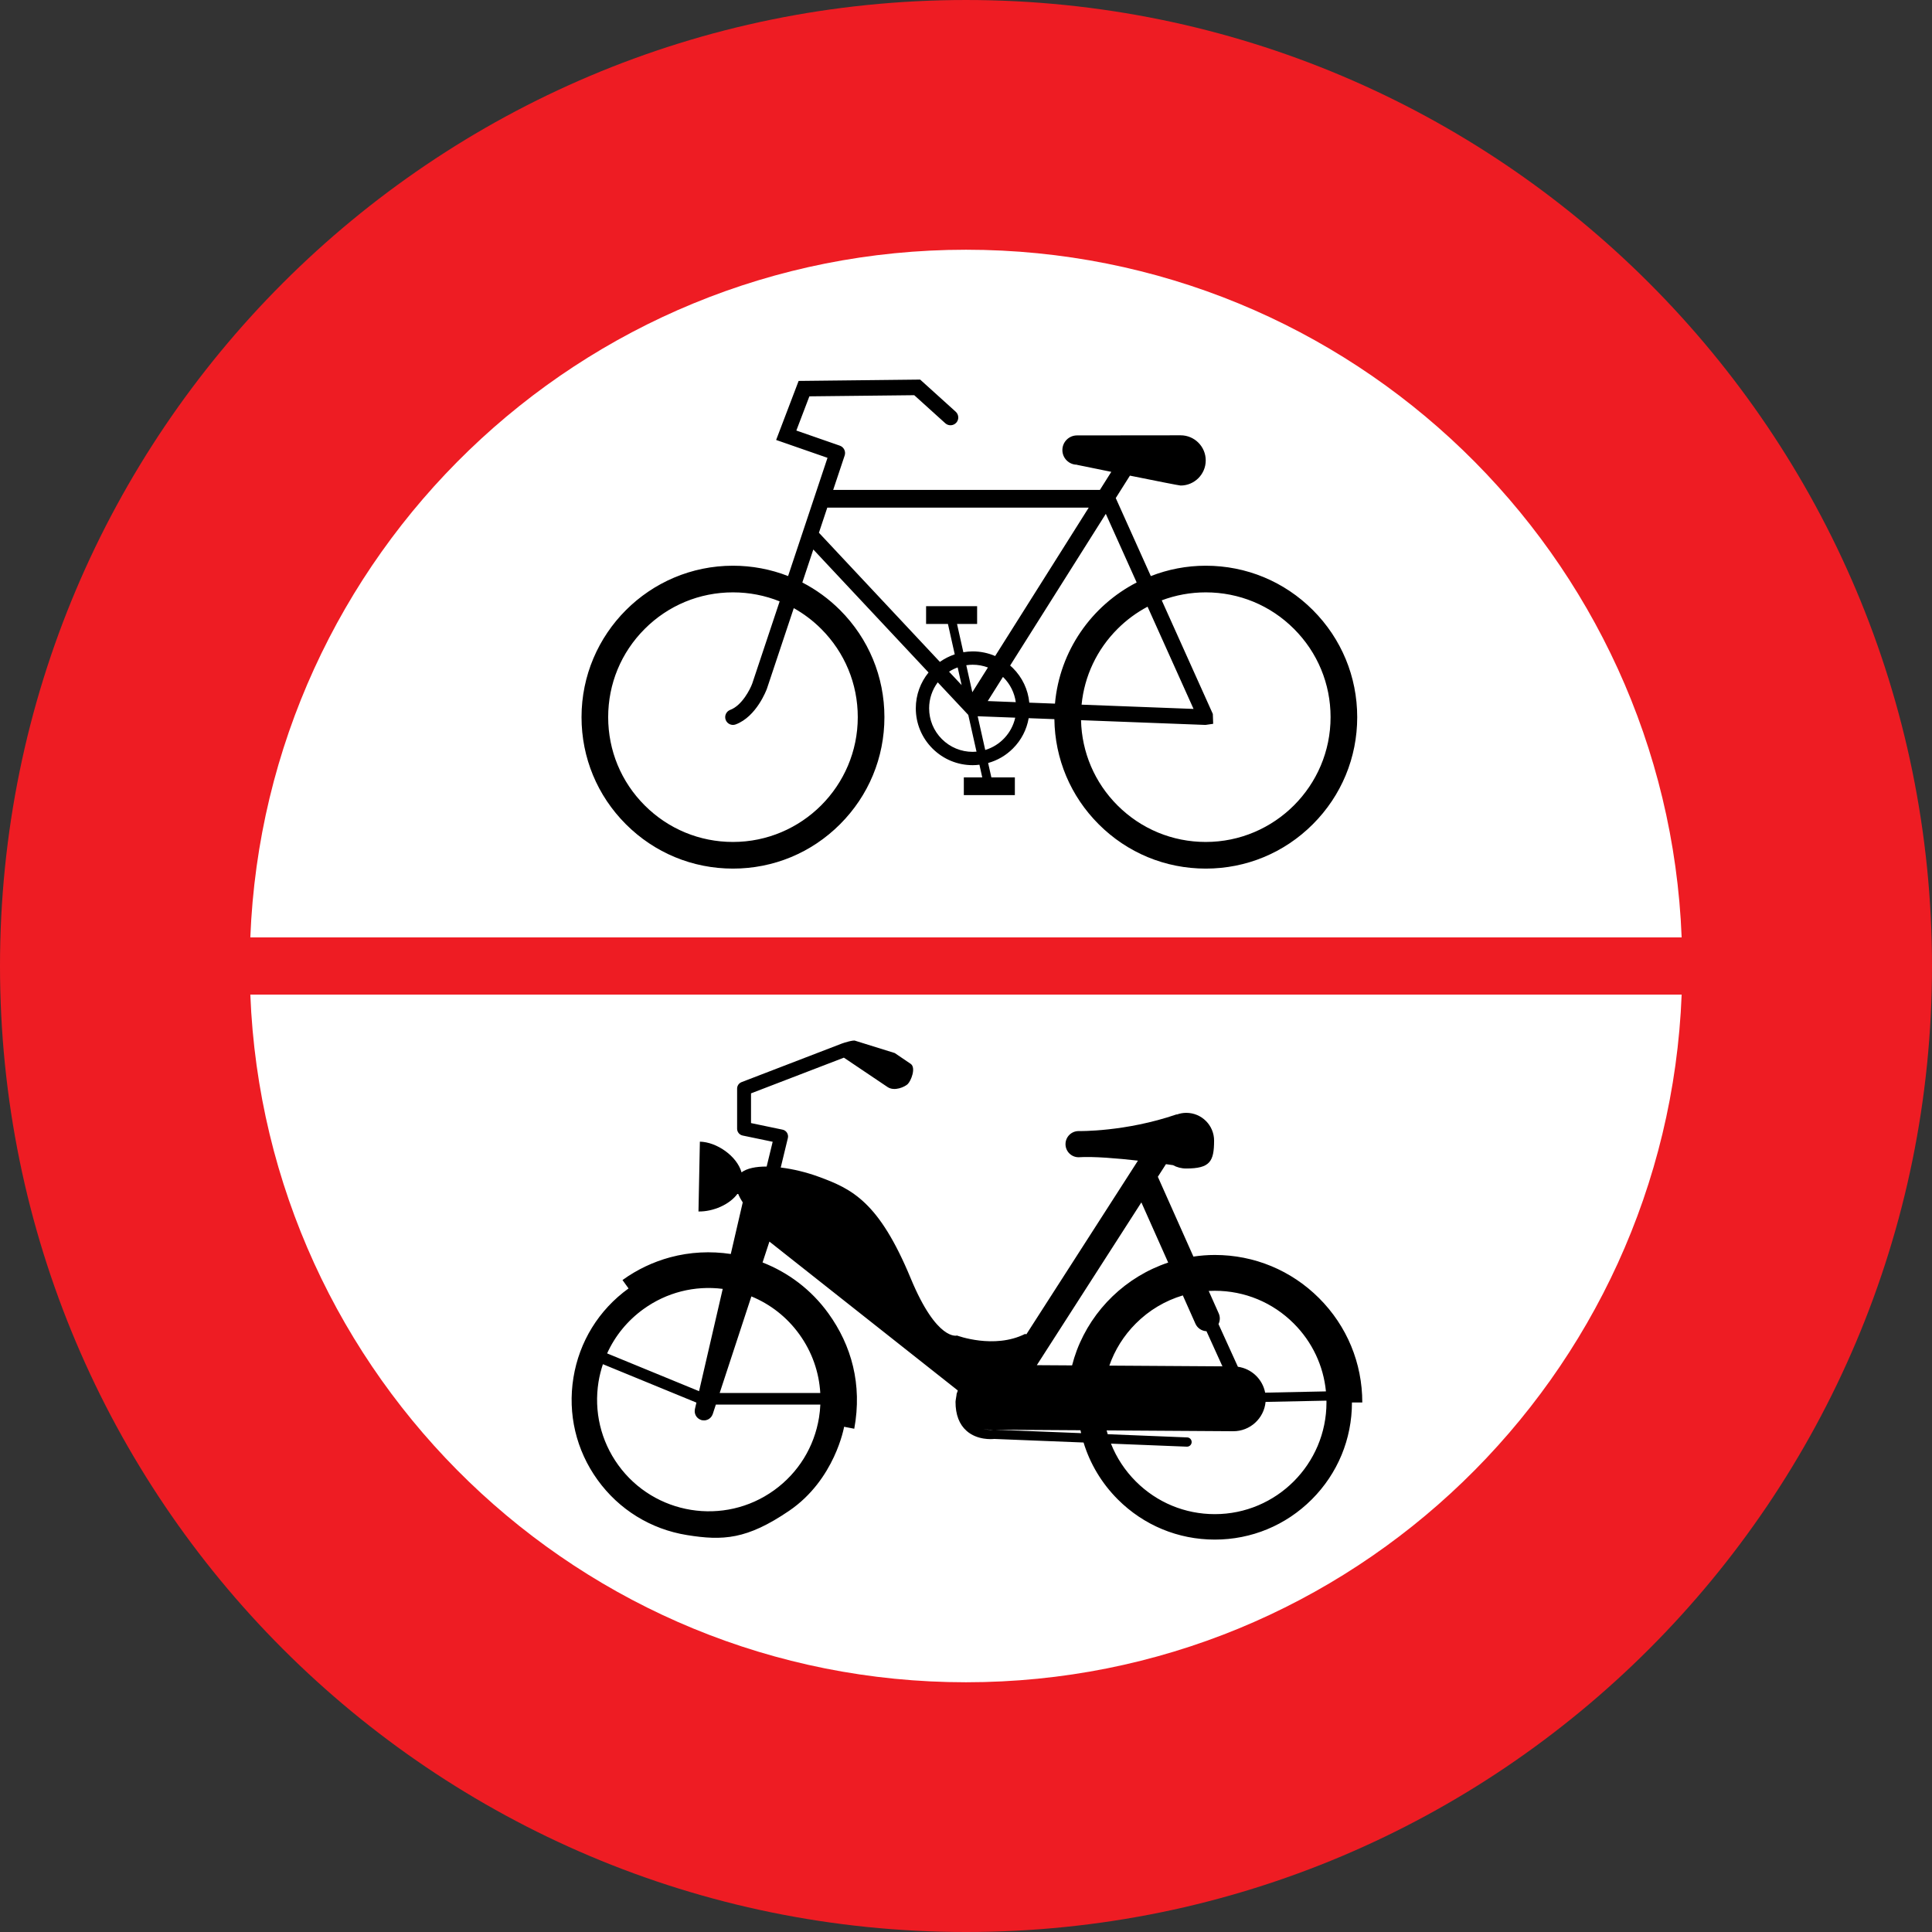 <?xml version="1.0" encoding="UTF-8" standalone="no"?>
<!-- Created with Inkscape (http://www.inkscape.org/) -->
<svg
   xmlns:dc="http://purl.org/dc/elements/1.1/"
   xmlns:cc="http://web.resource.org/cc/"
   xmlns:rdf="http://www.w3.org/1999/02/22-rdf-syntax-ns#"
   xmlns:svg="http://www.w3.org/2000/svg"
   xmlns="http://www.w3.org/2000/svg"
   xmlns:sodipodi="http://sodipodi.sourceforge.net/DTD/sodipodi-0.dtd"
   xmlns:inkscape="http://www.inkscape.org/namespaces/inkscape"
   version="1.0"
   width="960"
   height="960"
   id="svg2807"
   sodipodi:version="0.32"
   inkscape:version="0.44"
   sodipodi:docname="Vorschriftszeichen_8a.svg"
   sodipodi:docbase="F:\Diverses\Wikipedia\AT-StVZVO">
  <rect width="100%" height="100%" fill="#333333" stroke="none"/>
  <sodipodi:namedview
     inkscape:window-height="480"
     inkscape:window-width="640"
     inkscape:pageshadow="2"
     inkscape:pageopacity="0.0"
     guidetolerance="10.0"
     gridtolerance="10.0"
     objecttolerance="10.0"
     borderopacity="1.0"
     bordercolor="#666666"
     pagecolor="#ffffff"
     id="base"
     inkscape:zoom="0.52962941"
     inkscape:cx="355.60968"
     inkscape:cy="355.90924"
     inkscape:current-layer="svg2807" />
  <defs
     id="defs2809" />
  <g
     transform="translate(-828.199,855.837)"
     id="layer1">
    <path
       d="M 1308.199,-855.836 C 1043.104,-855.836 828.199,-640.921 828.199,-375.83 C 828.199,-110.752 1043.104,104.164 1308.199,104.164 C 1573.295,104.164 1788.199,-110.752 1788.199,-375.83 C 1788.199,-640.921 1573.295,-855.836 1308.199,-855.836 z "
       style="fill:#ee1c23;fill-rule:nonzero;stroke:none"
       id="path2822" />
    <path
       d="M 1308.199,-731.746 C 1500.003,-731.746 1656.351,-580.011 1663.802,-390.039 L 952.583,-390.039 C 960.034,-580.011 1116.382,-731.746 1308.199,-731.746 z "
       style="fill:white;fill-rule:nonzero;stroke:none"
       id="path2820" />
    <path
       d="M 1308.199,-19.927 C 1116.382,-19.927 960.034,-171.661 952.583,-361.634 L 1663.802,-361.634 C 1656.351,-171.661 1500.003,-19.927 1308.199,-19.927"
       style="fill:white;fill-rule:nonzero;stroke:none"
       id="path101" />
    <path
       d="M 1483.646,-210.786 C 1469.81,-224.622 1451.404,-232.253 1431.835,-232.253 C 1428.22,-232.253 1424.674,-231.962 1421.198,-231.449 L 1403.526,-271.1 L 1407.556,-277.374 C 1409.232,-277.139 1410.451,-276.959 1411.046,-276.875 C 1412.999,-275.809 1415.257,-275.2 1417.639,-275.214 C 1429.439,-275.227 1431.447,-278.69 1431.475,-289.035 C 1431.488,-296.68 1425.284,-302.871 1417.639,-302.871 C 1415.991,-302.871 1414.426,-302.566 1412.958,-302.026 L 1412.888,-302.123 C 1387.308,-293.329 1364.152,-293.813 1364.152,-293.813 C 1360.551,-293.813 1357.642,-290.905 1357.642,-287.318 C 1357.642,-283.717 1360.551,-280.809 1364.152,-280.809 C 1371.45,-281.293 1383.513,-280.255 1393.637,-279.119 L 1338.211,-192.851 L 1337.505,-192.99 C 1322.16,-185.317 1303.753,-192.214 1303.753,-192.214 C 1303.753,-192.214 1293.782,-189.153 1280.749,-220.591 C 1264.933,-258.747 1251.61,-265.076 1234.741,-271.211 C 1228.758,-273.385 1222.207,-274.964 1216.141,-275.698 L 1219.686,-290.337 C 1219.908,-291.237 1219.742,-292.193 1219.243,-292.996 C 1218.745,-293.786 1217.955,-294.34 1217.027,-294.52 L 1201.377,-297.788 L 1201.377,-312.552 L 1247.524,-330.293 L 1269.24,-315.682 C 1272.703,-313.383 1277.785,-315.806 1279.184,-317.108 C 1280.943,-318.756 1283.436,-325.279 1280.749,-327.19 L 1272.8,-332.578 L 1253.147,-338.699 C 1252.261,-339.17 1247.469,-337.674 1246.541,-337.314 L 1196.682,-318.133 C 1195.352,-317.62 1194.466,-316.346 1194.466,-314.92 L 1194.466,-294.977 C 1194.466,-293.342 1195.616,-291.93 1197.222,-291.597 L 1212.138,-288.495 L 1209.147,-276.183 C 1203.828,-276.211 1199.369,-275.31 1196.668,-273.302 C 1194.369,-281.432 1184.314,-288.384 1175.963,-288.551 L 1175.271,-253.858 C 1182.375,-253.719 1190.865,-257.209 1194.854,-262.929 C 1195.463,-261.392 1196.294,-259.855 1197.264,-258.386 L 1191.322,-232.737 C 1181.364,-234.233 1171.116,-233.762 1161.213,-231.089 C 1152.917,-228.846 1144.884,-225.106 1137.516,-219.788 L 1140.522,-215.619 C 1125.758,-204.969 1116.036,-189.209 1113.127,-171.246 C 1110.219,-153.269 1114.471,-135.251 1125.121,-120.488 C 1135.771,-105.724 1151.532,-95.988 1169.509,-93.08 C 1187.472,-90.171 1199.355,-90.892 1220.254,-105.087 C 1243.12,-120.612 1247.635,-146.885 1247.635,-146.885 L 1252.676,-145.902 C 1256.734,-167.964 1251.277,-187.353 1239.824,-203.224 C 1231.278,-215.079 1219.797,-223.569 1207.111,-228.527 L 1210.518,-238.9 L 1304.113,-164.931 C 1303.892,-163.864 1303.476,-163.629 1303.463,-162.493 C 1303.463,-162.272 1302.992,-159.931 1302.992,-159.239 C 1302.992,-152.868 1304.861,-148.007 1308.545,-144.794 C 1313.808,-140.196 1320.899,-140.694 1322.243,-140.833 L 1366.617,-139.06 C 1369.83,-128.493 1375.619,-118.812 1383.638,-110.779 C 1396.518,-97.913 1413.622,-90.822 1431.835,-90.822 C 1450.033,-90.822 1467.151,-97.913 1480.017,-110.779 C 1492.884,-123.646 1499.975,-140.763 1499.975,-158.962 L 1505.113,-158.962 C 1505.113,-178.545 1497.496,-196.937 1483.646,-210.786 z M 1147.931,-205.357 C 1159.413,-213.639 1173.332,-217.171 1187.32,-215.398 L 1175.561,-164.571 L 1129.871,-183.337 C 1133.819,-192.048 1139.968,-199.61 1147.931,-205.357 z M 1212.858,-115.35 C 1188.04,-97.442 1153.291,-103.079 1135.384,-127.883 C 1126.714,-139.905 1123.251,-154.585 1125.606,-169.224 C 1126.104,-172.229 1126.838,-175.151 1127.78,-177.977 L 1174.246,-158.892 L 1173.498,-155.679 C 1173.484,-155.596 1173.484,-155.513 1173.47,-155.416 C 1173.442,-155.264 1173.415,-155.111 1173.415,-154.945 C 1173.401,-154.807 1173.401,-154.654 1173.401,-154.502 C 1173.401,-154.35 1173.415,-154.211 1173.442,-154.059 C 1173.456,-153.906 1173.484,-153.754 1173.512,-153.616 C 1173.553,-153.477 1173.581,-153.339 1173.636,-153.2 C 1173.678,-153.048 1173.733,-152.923 1173.789,-152.785 C 1173.858,-152.646 1173.913,-152.522 1173.983,-152.383 C 1174.066,-152.258 1174.135,-152.134 1174.218,-152.023 C 1174.301,-151.898 1174.398,-151.774 1174.495,-151.663 C 1174.592,-151.552 1174.689,-151.455 1174.8,-151.344 C 1174.897,-151.247 1175.007,-151.15 1175.132,-151.054 C 1175.243,-150.957 1175.368,-150.873 1175.506,-150.79 C 1175.617,-150.707 1175.741,-150.638 1175.88,-150.569 C 1176.018,-150.486 1176.171,-150.43 1176.323,-150.375 C 1176.392,-150.333 1176.462,-150.292 1176.545,-150.264 C 1176.614,-150.25 1176.683,-150.236 1176.752,-150.223 C 1176.822,-150.209 1176.877,-150.167 1176.946,-150.153 C 1177.029,-150.139 1177.112,-150.139 1177.196,-150.126 C 1177.362,-150.098 1177.514,-150.07 1177.68,-150.07 C 1177.819,-150.056 1177.971,-150.056 1178.123,-150.056 C 1178.276,-150.056 1178.414,-150.07 1178.567,-150.084 C 1178.719,-150.112 1178.858,-150.139 1179.01,-150.167 C 1179.148,-150.209 1179.287,-150.236 1179.425,-150.292 C 1179.578,-150.333 1179.702,-150.389 1179.841,-150.444 C 1179.979,-150.513 1180.104,-150.569 1180.243,-150.638 C 1180.367,-150.721 1180.492,-150.79 1180.603,-150.873 C 1180.727,-150.957 1180.852,-151.054 1180.963,-151.15 C 1181.073,-151.247 1181.17,-151.344 1181.281,-151.455 C 1181.378,-151.552 1181.475,-151.663 1181.572,-151.788 C 1181.669,-151.898 1181.752,-152.023 1181.835,-152.148 C 1181.918,-152.272 1181.988,-152.397 1182.057,-152.535 C 1182.126,-152.674 1182.195,-152.826 1182.251,-152.965 C 1182.278,-153.048 1182.334,-153.117 1182.361,-153.2 L 1183.899,-157.895 L 1235.821,-157.895 C 1235.724,-155.762 1235.516,-153.63 1235.17,-151.483 C 1232.802,-136.858 1224.88,-124.019 1212.858,-115.35 z M 1225.392,-192.823 C 1231.652,-184.14 1235.184,-174.085 1235.793,-163.656 L 1185.796,-163.656 L 1201.557,-211.659 C 1211.03,-207.767 1219.257,-201.327 1225.392,-192.823 z M 1431.835,-214.456 C 1446.654,-214.456 1460.586,-208.681 1471.071,-198.197 C 1480.239,-189.029 1485.807,-177.201 1487.053,-164.46 L 1456.847,-163.837 C 1455.559,-170.526 1450.116,-175.747 1443.302,-176.703 L 1433.663,-197.906 C 1434.452,-199.526 1434.563,-201.452 1433.774,-203.224 L 1428.802,-214.373 C 1429.813,-214.428 1430.824,-214.456 1431.835,-214.456 z M 1422.209,-198.072 C 1423.22,-195.829 1425.381,-194.471 1427.694,-194.361 L 1435.616,-176.91 L 1379.428,-177.27 C 1382.128,-185.054 1386.588,-192.2 1392.585,-198.197 C 1399.205,-204.831 1407.21,-209.553 1415.935,-212.157 L 1422.209,-198.072 z M 1408.664,-228.472 C 1387.765,-221.492 1371.007,-205.343 1363.237,-184.805 C 1362.337,-182.395 1361.562,-179.916 1360.911,-177.381 L 1343.391,-177.492 L 1395.341,-258.373 L 1408.664,-228.472 z M 1321.855,-145.417 C 1321.813,-145.417 1319.528,-145.14 1316.828,-145.735 C 1317.769,-145.555 1318.753,-145.444 1319.764,-145.431 L 1321.91,-145.417 L 1321.855,-145.417 z M 1322.658,-145.417 L 1365.08,-145.154 C 1365.19,-144.669 1365.301,-144.184 1365.412,-143.713 L 1322.658,-145.417 z M 1431.835,-103.467 C 1417.002,-103.467 1403.069,-109.242 1392.585,-119.726 C 1387.142,-125.169 1382.973,-131.554 1380.231,-138.506 L 1417.93,-136.996 C 1419.204,-136.955 1420.27,-137.938 1420.326,-139.212 C 1420.367,-140.486 1419.384,-141.553 1418.123,-141.594 L 1378.611,-143.187 C 1378.43,-143.81 1378.251,-144.433 1378.084,-145.071 L 1440.934,-144.669 C 1449.341,-144.614 1456.279,-151.026 1457.055,-159.239 L 1487.302,-159.862 C 1487.302,-159.557 1487.316,-159.266 1487.316,-158.962 C 1487.316,-128.368 1462.428,-103.467 1431.835,-103.467"
       style="fill:black;fill-rule:nonzero;stroke:none"
       id="path103" />
    <path
       d="M 1480.544,-552.7 C 1466.334,-566.91 1447.443,-574.735 1427.333,-574.735 C 1417.708,-574.735 1408.512,-572.893 1400.036,-569.583 L 1382.613,-608.347 L 1389.649,-619.496 C 1401.989,-617.003 1414.163,-614.58 1414.841,-614.58 C 1421.724,-614.58 1427.32,-620.175 1427.32,-627.058 C 1427.32,-633.955 1421.724,-639.536 1414.841,-639.536 C 1414.481,-639.536 1363.362,-639.481 1363.362,-639.481 C 1359.346,-639.481 1356.091,-636.226 1356.091,-632.21 C 1356.091,-628.18 1359.346,-624.925 1363.362,-624.925 L 1363.362,-624.856 C 1363.362,-624.856 1371.007,-623.291 1380.397,-621.38 L 1374.746,-612.419 L 1242.206,-612.419 C 1245.64,-622.709 1247.912,-629.509 1247.912,-629.509 C 1247.939,-629.634 1247.953,-629.759 1247.995,-629.869 C 1248.023,-629.994 1248.05,-630.133 1248.078,-630.257 C 1248.092,-630.382 1248.078,-630.506 1248.092,-630.631 C 1248.092,-630.77 1248.106,-630.894 1248.092,-631.019 C 1248.092,-631.144 1248.05,-631.268 1248.036,-631.393 C 1248.009,-631.504 1247.995,-631.628 1247.967,-631.753 C 1247.939,-631.864 1247.884,-631.974 1247.842,-632.099 C 1247.801,-632.21 1247.759,-632.335 1247.704,-632.445 C 1247.649,-632.542 1247.579,-632.653 1247.524,-632.75 C 1247.455,-632.861 1247.399,-632.972 1247.316,-633.069 C 1247.247,-633.166 1247.15,-633.249 1247.067,-633.346 C 1246.984,-633.429 1246.915,-633.539 1246.818,-633.623 C 1246.721,-633.706 1246.61,-633.761 1246.513,-633.844 C 1246.402,-633.913 1246.305,-633.997 1246.194,-634.066 C 1246.084,-634.135 1245.959,-634.177 1245.848,-634.232 C 1245.737,-634.274 1245.627,-634.343 1245.516,-634.384 L 1223.897,-641.905 L 1230.378,-658.898 L 1282.48,-659.466 L 1297.909,-645.519 C 1299.488,-644.093 1301.925,-644.217 1303.366,-645.796 C 1304.792,-647.375 1304.668,-649.813 1303.089,-651.253 L 1286.538,-666.21 L 1285.417,-667.221 L 1283.907,-667.207 L 1227.664,-666.584 L 1225.032,-666.556 L 1213.856,-637.223 L 1239.38,-628.346 L 1219.797,-569.597 C 1211.183,-572.962 1201.931,-574.735 1192.402,-574.735 C 1150.909,-574.735 1117.158,-540.984 1117.158,-499.491 C 1117.158,-479.382 1124.983,-460.491 1139.192,-446.282 C 1153.416,-432.058 1172.307,-424.233 1192.402,-424.233 C 1212.512,-424.233 1231.403,-432.058 1245.613,-446.282 C 1259.822,-460.491 1267.661,-479.382 1267.661,-499.491 C 1267.661,-519.586 1259.822,-538.477 1245.613,-552.7 C 1240.017,-558.282 1233.702,-562.88 1226.874,-566.398 C 1228.688,-571.868 1230.531,-577.394 1232.331,-582.795 L 1289.585,-521.678 C 1285.638,-516.817 1283.256,-510.626 1283.256,-503.895 C 1283.256,-496.347 1286.206,-489.242 1291.538,-483.91 C 1296.884,-478.578 1303.975,-475.628 1311.523,-475.628 C 1312.659,-475.628 1313.767,-475.712 1314.875,-475.85 L 1316.274,-469.562 L 1307.119,-469.562 L 1307.119,-460.74 L 1332.477,-460.74 L 1332.477,-469.562 L 1320.802,-469.562 L 1319.196,-476.709 C 1323.808,-477.997 1328.032,-480.434 1331.508,-483.91 C 1335.677,-488.065 1338.35,-493.3 1339.347,-498.979 L 1352.116,-498.494 C 1352.366,-478.758 1360.149,-460.256 1374.123,-446.282 C 1388.333,-432.058 1407.238,-424.233 1427.333,-424.233 C 1447.443,-424.233 1466.334,-432.058 1480.544,-446.282 C 1494.754,-460.491 1502.592,-479.382 1502.592,-499.491 C 1502.592,-519.586 1494.754,-538.477 1480.544,-552.7 z M 1236.25,-543.338 C 1247.967,-531.622 1254.421,-516.055 1254.421,-499.491 C 1254.421,-465.297 1226.597,-437.473 1192.402,-437.473 C 1175.838,-437.473 1160.271,-443.927 1148.555,-455.63 C 1136.838,-467.346 1130.398,-482.927 1130.398,-499.491 C 1130.398,-516.055 1136.838,-531.622 1148.555,-543.338 C 1160.271,-555.055 1175.838,-561.495 1192.402,-561.495 C 1200.491,-561.495 1208.33,-559.958 1215.601,-557.021 L 1201.973,-516.152 C 1200.948,-513.34 1196.876,-505.28 1191.045,-503.106 C 1189.051,-502.358 1188.04,-500.128 1188.788,-498.134 C 1189.536,-496.139 1191.765,-495.128 1193.76,-495.876 C 1204.133,-499.754 1209.064,-513.05 1209.271,-513.604 C 1209.285,-513.645 1215.324,-531.76 1222.622,-553.656 C 1227.553,-550.886 1232.151,-547.452 1236.25,-543.338 z M 1393,-566.411 C 1370.619,-554.889 1354.734,-532.466 1352.407,-506.208 L 1339.652,-506.693 C 1339.028,-513.188 1336.189,-519.213 1331.508,-523.88 C 1331.065,-524.323 1330.594,-524.725 1330.137,-525.14 L 1377.669,-600.509 L 1393,-566.411 z M 1398.416,-554.376 L 1421.267,-503.577 L 1365.633,-505.696 C 1367.032,-519.919 1373.251,-533.104 1383.486,-543.338 C 1387.959,-547.812 1392.986,-551.496 1398.416,-554.376 z M 1306.025,-515.418 L 1299.779,-522.079 C 1301.122,-522.952 1302.562,-523.658 1304.058,-524.198 L 1306.025,-515.418 z M 1308.338,-525.292 C 1309.39,-525.445 1310.443,-525.542 1311.523,-525.542 C 1314.155,-525.542 1316.703,-525.057 1319.099,-524.171 L 1311.343,-511.872 L 1308.338,-525.292 z M 1326.55,-519.462 C 1326.647,-519.365 1326.744,-519.296 1326.841,-519.213 C 1330.192,-515.847 1332.284,-511.568 1332.935,-506.942 L 1319.002,-507.482 L 1326.55,-519.462 z M 1239.27,-603.597 L 1369.179,-603.597 L 1322.686,-529.863 C 1319.21,-531.358 1315.429,-532.162 1311.523,-532.162 C 1309.944,-532.162 1308.407,-531.996 1306.883,-531.746 L 1303.74,-545.803 L 1313.725,-545.803 L 1313.725,-554.639 L 1288.367,-554.639 L 1288.367,-545.803 L 1299.225,-545.803 L 1302.604,-530.694 C 1299.945,-529.807 1297.466,-528.533 1295.222,-526.954 L 1235.115,-591.119 C 1236.569,-595.495 1237.968,-599.678 1239.27,-603.597 z M 1311.523,-482.248 C 1305.748,-482.248 1300.305,-484.506 1296.219,-488.591 C 1292.134,-492.677 1289.876,-498.12 1289.876,-503.895 C 1289.876,-508.604 1291.4,-513.077 1294.156,-516.789 L 1308.712,-501.264 L 1309.335,-500.585 L 1313.42,-482.345 C 1312.797,-482.29 1312.16,-482.248 1311.523,-482.248 z M 1317.755,-483.176 L 1314.002,-499.934 L 1332.658,-499.228 C 1330.954,-491.569 1325.207,-485.42 1317.755,-483.176 z M 1427.333,-437.473 C 1410.769,-437.473 1395.202,-443.927 1383.486,-455.63 C 1372.129,-466.986 1365.73,-481.985 1365.357,-497.981 L 1427.195,-495.627 L 1431.017,-496.181 L 1430.851,-501.07 L 1405.465,-557.534 C 1412.362,-560.124 1419.744,-561.495 1427.333,-561.495 C 1443.898,-561.495 1459.478,-555.055 1471.181,-543.338 C 1482.898,-531.622 1489.352,-516.055 1489.352,-499.491 C 1489.352,-465.297 1461.528,-437.473 1427.333,-437.473"
       style="fill:black;fill-rule:nonzero;stroke:none"
       id="path105" />
  </g>
</svg>
